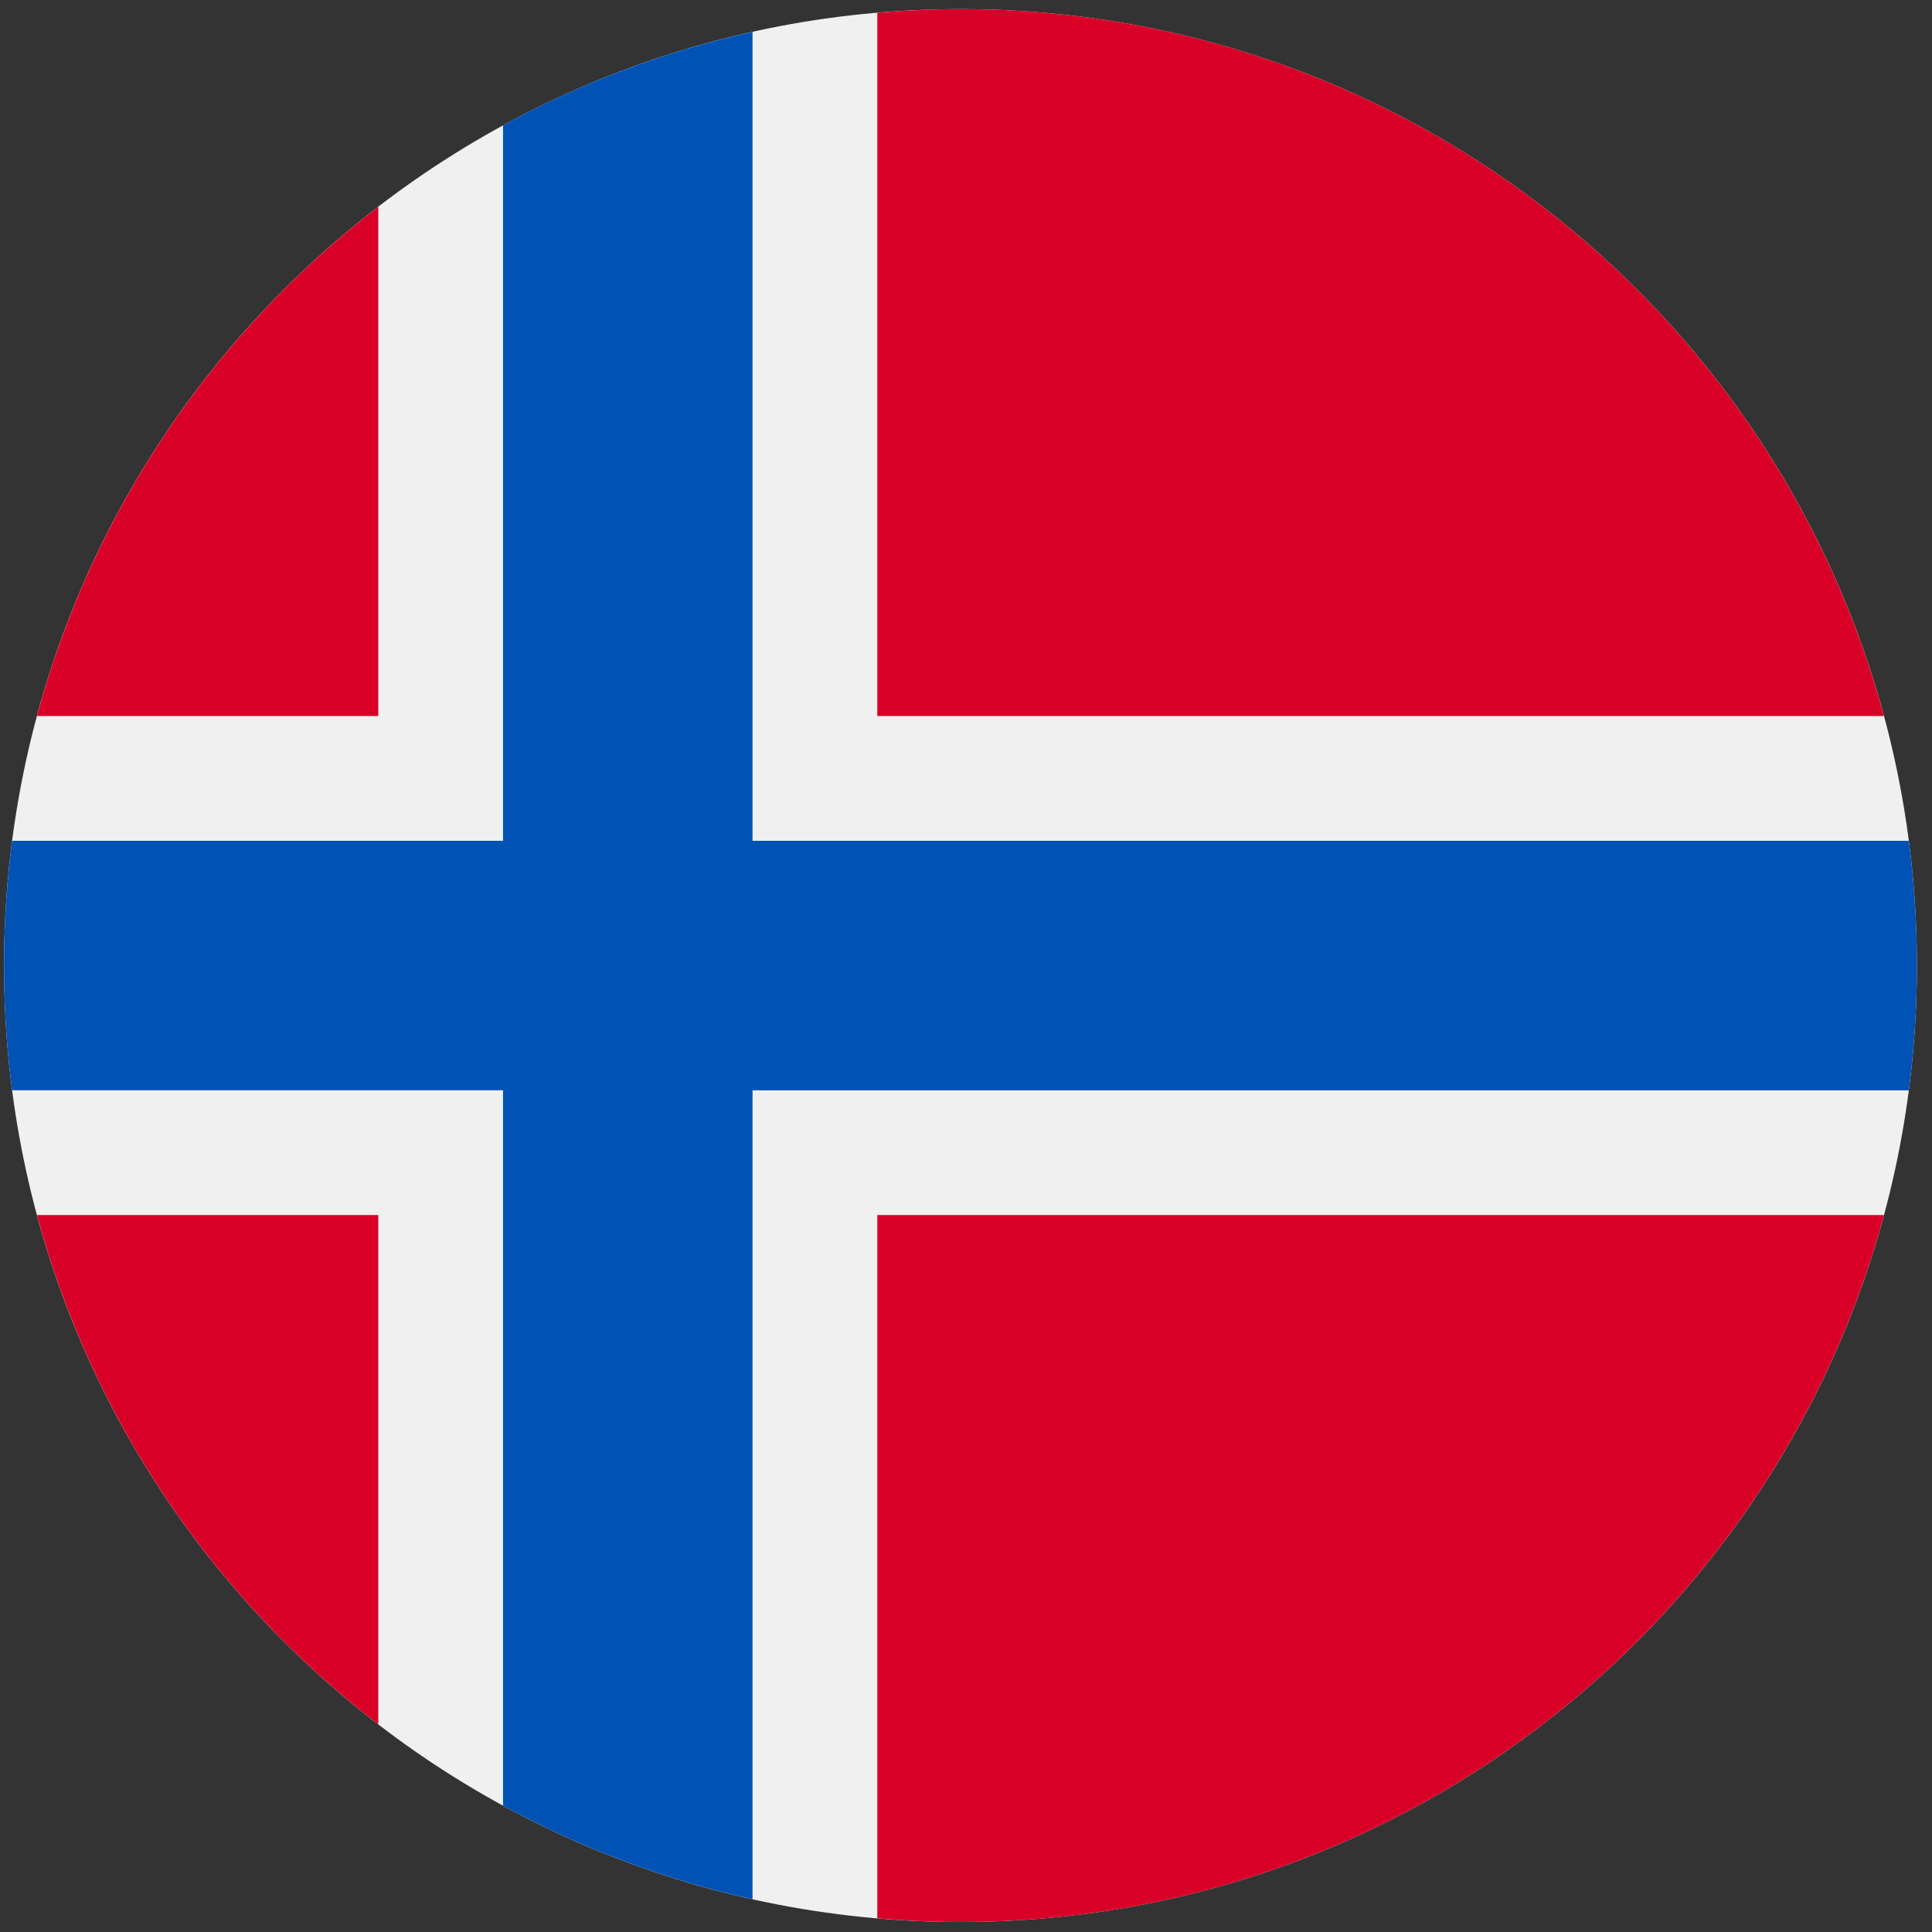 <svg width="101" height="101" viewBox="0 0 101 101" fill="none" xmlns="http://www.w3.org/2000/svg">
<rect x="0" y="0" width="101" height="101" fill="#333333" stroke="none"/>
<g clip-path="url(#clip0_323_2018)">
<path d="M50.211 100.476C77.825 100.476 100.211 78.09 100.211 50.476C100.211 22.861 77.825 0.476 50.211 0.476C22.597 0.476 0.211 22.861 0.211 50.476C0.211 78.09 22.597 100.476 50.211 100.476Z" fill="#F0F0F0"/>
<path d="M1.934 63.52C4.827 74.254 11.203 83.557 19.776 90.145V63.52H1.934Z" fill="#D80027"/>
<path d="M45.863 100.286C47.297 100.409 48.746 100.476 50.211 100.476C73.312 100.476 92.751 84.808 98.489 63.52H45.863V100.286Z" fill="#D80027"/>
<path d="M98.489 37.432C92.751 16.144 73.312 0.476 50.211 0.476C48.746 0.476 47.297 0.542 45.863 0.666V37.432H98.489Z" fill="#D80027"/>
<path d="M19.776 10.807C11.203 17.395 4.827 26.698 1.934 37.432H19.776V10.807Z" fill="#D80027"/>
<path d="M99.788 43.954H39.342H39.341V1.664C34.721 2.689 30.34 4.349 26.298 6.555V43.953V43.954H0.634C0.356 46.089 0.211 48.265 0.211 50.476C0.211 52.686 0.356 54.862 0.634 56.997H26.298H26.298V94.396C30.34 96.601 34.721 98.263 39.341 99.287V56.998V56.998H99.788C100.066 54.862 100.211 52.686 100.211 50.476C100.211 48.265 100.066 46.089 99.788 43.954Z" fill="#0052B4"/>
</g>
<defs>
<clipPath id="clip0_323_2018">
<rect width="100" height="100" fill="white" transform="translate(0.211 0.476)"/>
</clipPath>
</defs>
</svg>
